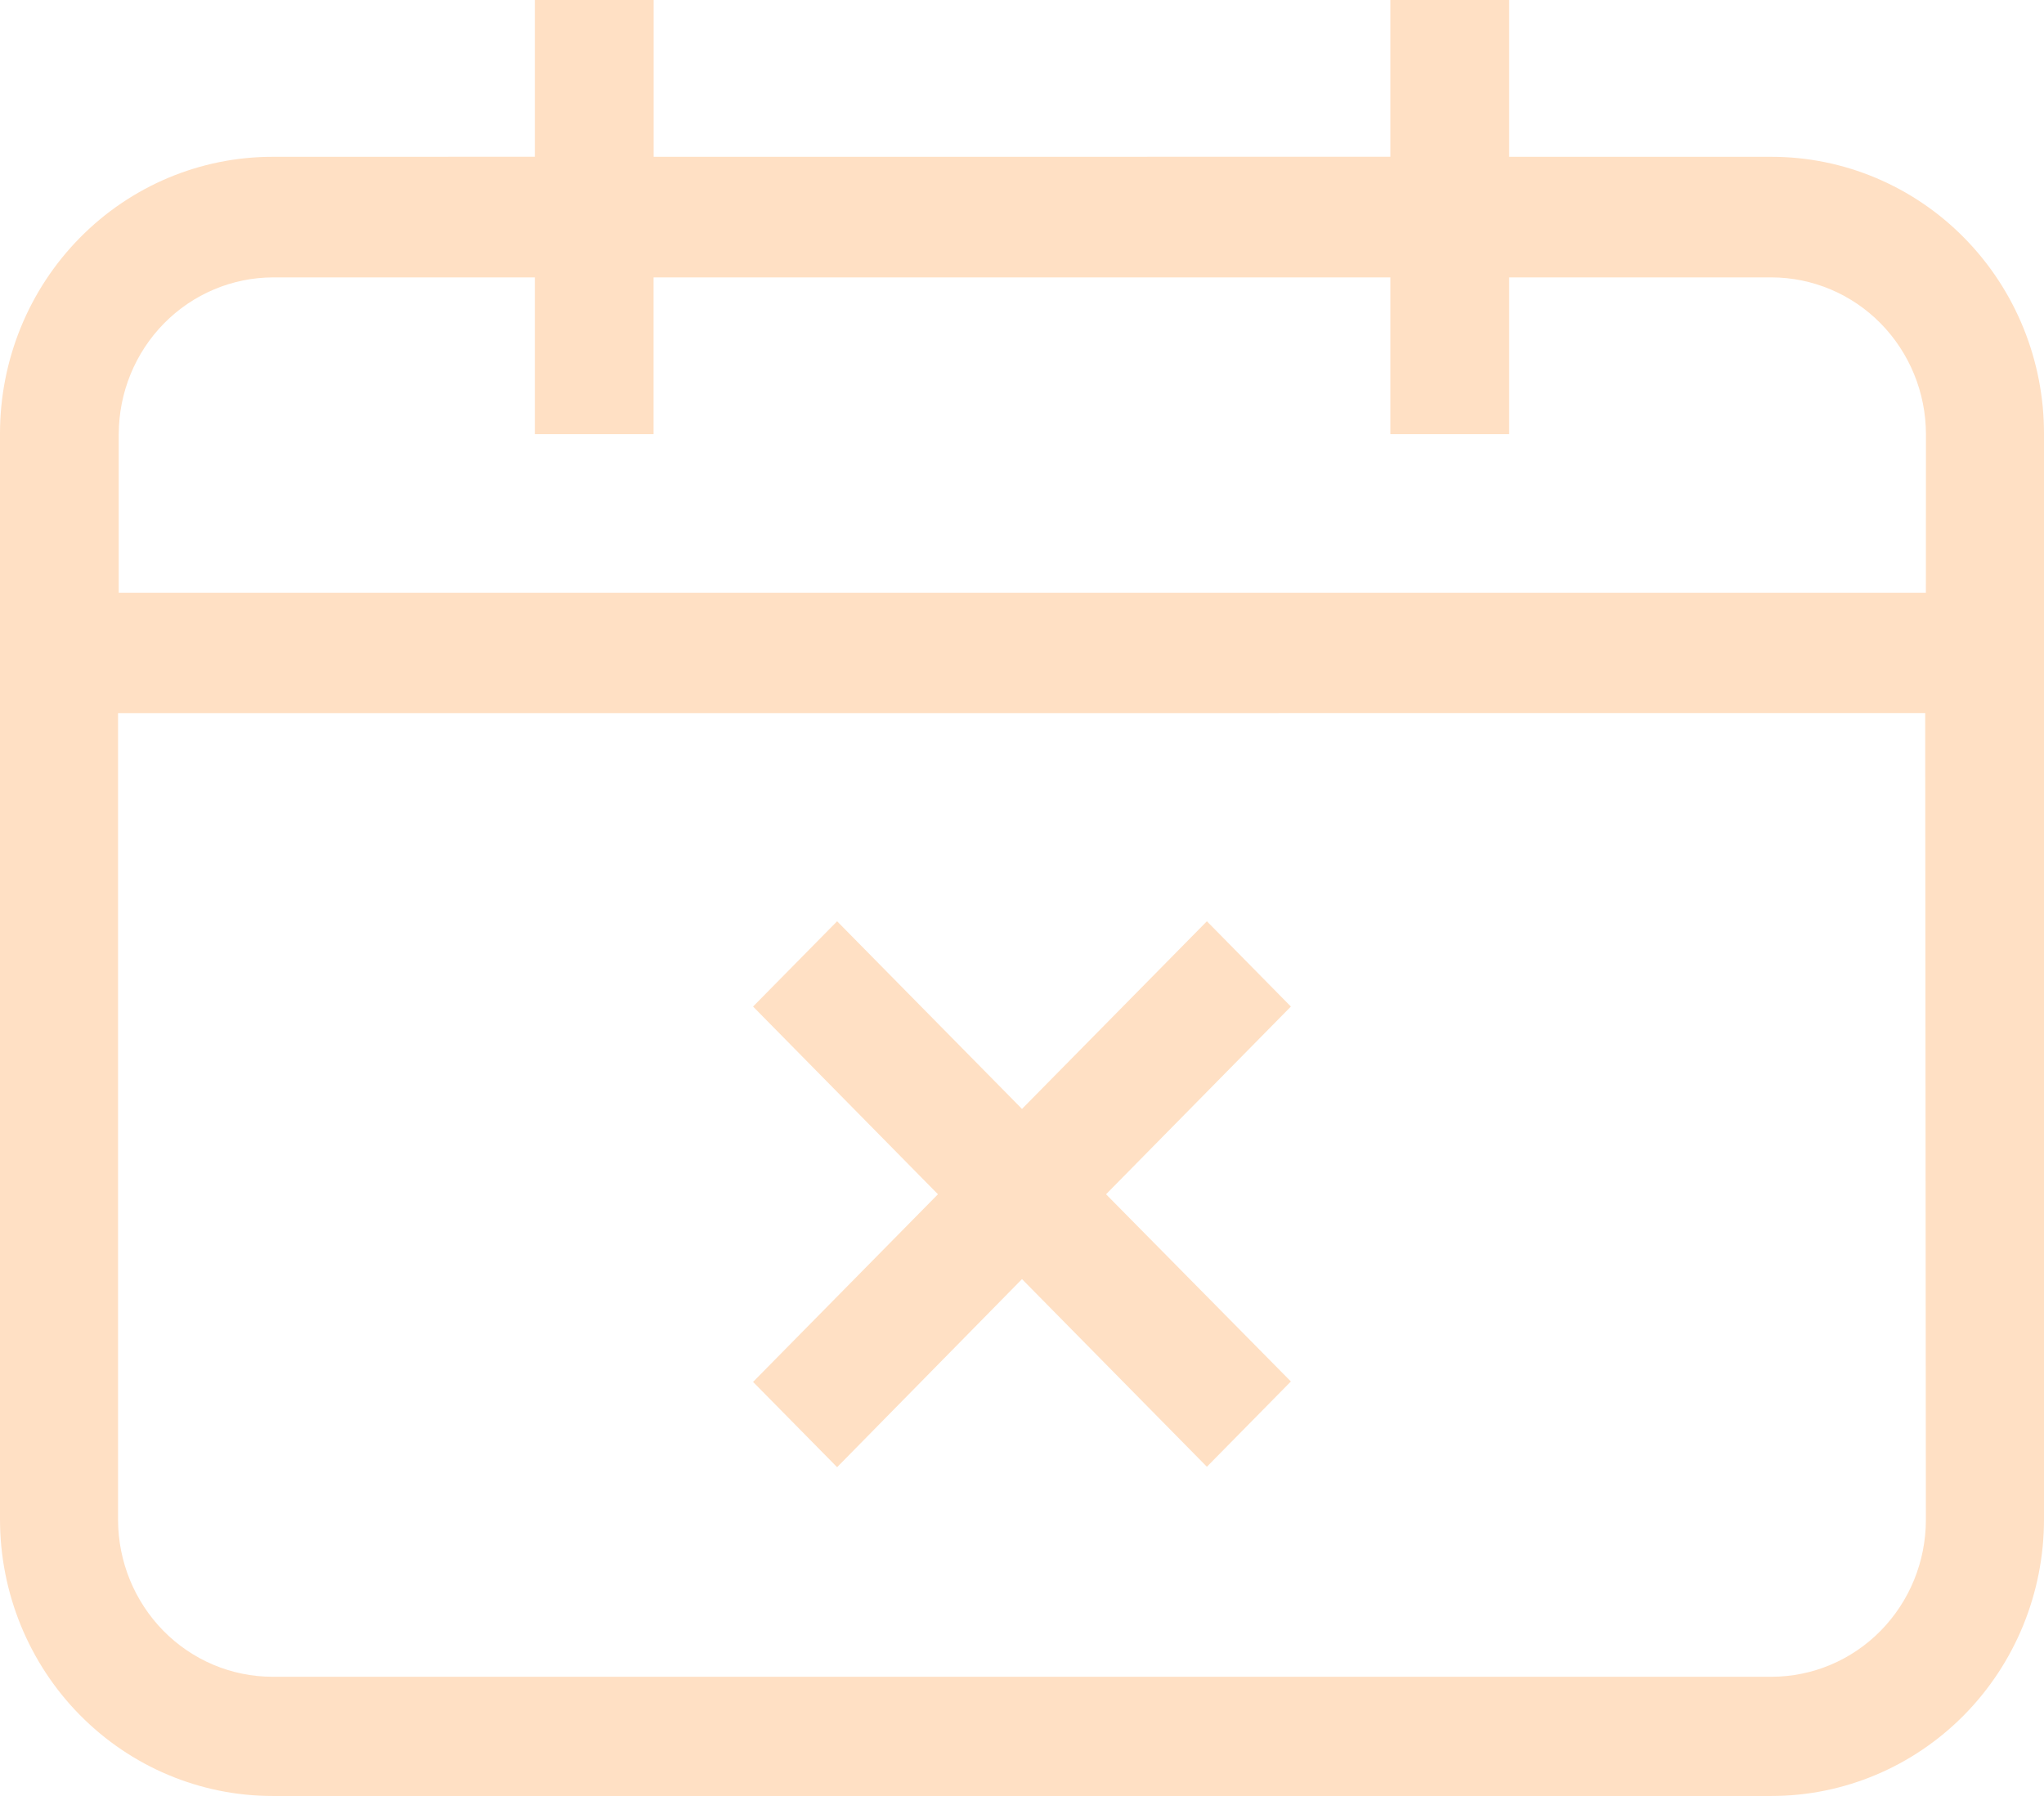 <?xml version="1.0" encoding="UTF-8"?> <svg xmlns="http://www.w3.org/2000/svg" width="33" height="29" viewBox="0 0 33 29" fill="none"><path d="M13.515 23.691L16.5 20.654L19.485 23.684L20.841 22.307L17.857 19.284L20.841 16.253L19.485 14.876L16.5 17.906L13.515 14.876L12.158 16.253L15.143 19.284L12.158 22.314L13.515 23.691ZM28.6 2.532H24.365V0L22.447 0V2.531L10.553 2.532V0L8.635 0V2.531L4.4 2.532C3.233 2.532 2.114 3.002 1.289 3.84C0.463 4.678 0 5.814 0 6.999V24.533C0 25.718 0.463 26.854 1.289 27.692C2.114 28.529 3.233 29 4.4 29H28.6C29.767 29 30.886 28.529 31.711 27.692C32.537 26.854 33 25.718 33 24.533V7.01C33.003 5.823 32.541 4.684 31.715 3.844C30.89 3.004 29.769 2.532 28.6 2.532ZM31.093 24.544H31.093C31.092 25.215 30.829 25.858 30.362 26.333C29.895 26.808 29.261 27.075 28.6 27.075H4.4C3.739 27.075 3.105 26.808 2.638 26.333C2.171 25.858 1.908 25.215 1.906 24.544V11.515L31.082 11.514L31.093 24.544ZM31.093 9.571H1.917V7.01C1.919 6.339 2.181 5.696 2.649 5.221C3.116 4.747 3.75 4.48 4.411 4.479H8.635V7.01H10.552V4.479H22.447V7.01H24.365V4.479H28.6C29.261 4.48 29.895 4.747 30.362 5.221C30.829 5.696 31.093 6.339 31.094 7.01L31.093 9.571Z" fill="#FFE0C4"></path></svg> 